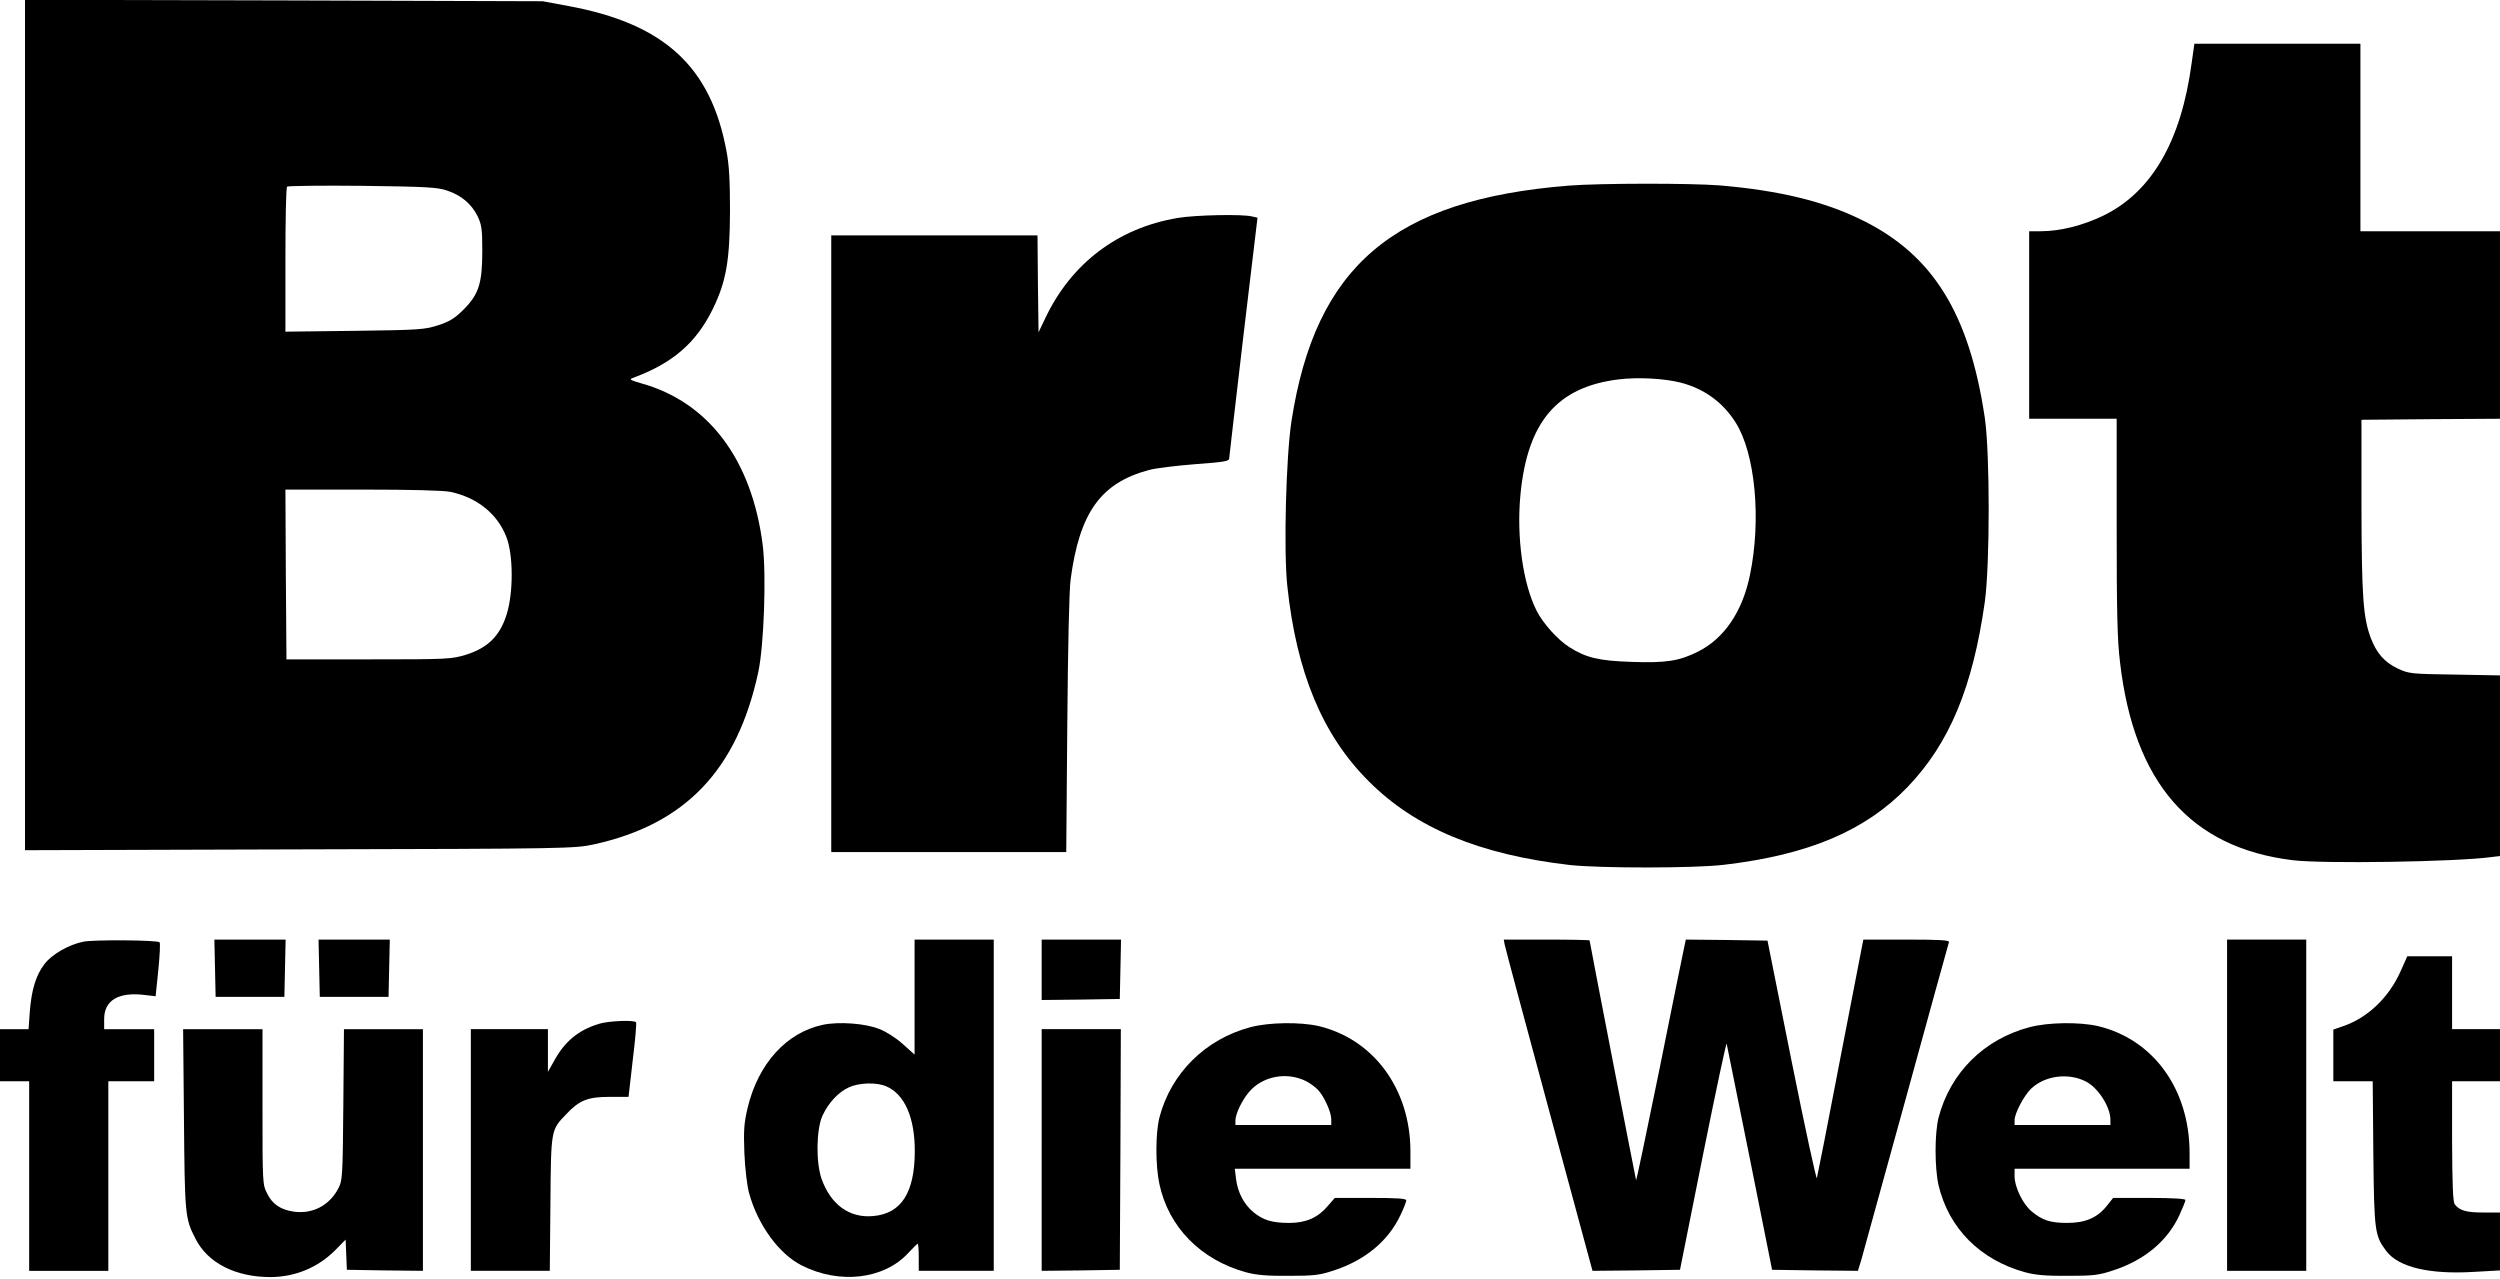 <?xml version="1.0" standalone="no"?>
<!DOCTYPE svg PUBLIC "-//W3C//DTD SVG 20010904//EN"
 "http://www.w3.org/TR/2001/REC-SVG-20010904/DTD/svg10.dtd">
<svg version="1.0" xmlns="http://www.w3.org/2000/svg"
 width="1200pt" height="614pt" viewBox="0 0 1200 614"
 preserveAspectRatio="xMidYMid meet">

<g transform="translate(0,614) scale(0.1,-0.1)"
fill="#000000" stroke="none">
<path d="M120 4100 l0 -2041 1318 4 c1293 3 1319 4 1413 24 440 97 688 358
789 828 27 128 39 465 21 609 -52 409 -259 686 -583 776 -49 14 -59 19 -43 25
192 70 306 168 386 331 65 133 82 234 83 469 0 146 -4 224 -17 290 -75 406
-299 611 -758 696 l-124 23 -1242 4 -1243 3 0 -2041z m2027 1125 c68 -23 116
-64 145 -122 20 -42 23 -62 23 -168 0 -155 -17 -208 -90 -281 -41 -41 -66 -57
-121 -75 -65 -21 -89 -23 -401 -27 l-333 -4 0 344 c0 190 3 348 8 352 4 4 167
6 362 4 309 -4 362 -7 407 -23z m15 -1446 c128 -27 225 -105 268 -215 34 -85
35 -267 2 -373 -32 -103 -90 -160 -193 -193 -72 -22 -84 -23 -469 -23 l-395 0
-3 408 -2 407 369 0 c234 0 390 -4 423 -11z"/>
<path d="M10520 5838 c-50 -376 -192 -620 -424 -733 -97 -47 -207 -75 -301
-75 l-55 0 0 -450 0 -450 210 0 210 0 0 -517 c0 -404 3 -547 16 -651 67 -580
338 -891 829 -951 146 -18 784 -8 953 15 l42 5 0 434 0 433 -217 4 c-210 3
-220 4 -274 29 -63 30 -101 73 -129 146 -37 98 -44 201 -45 633 l0 415 333 3
332 2 0 450 0 450 -335 0 -335 0 0 450 0 450 -399 0 -398 0 -13 -92z"/>
<path d="M7530 5249 c-840 -67 -1216 -386 -1331 -1131 -26 -170 -38 -619 -20
-790 44 -416 169 -717 391 -938 223 -224 531 -352 965 -402 144 -16 598 -16
740 1 408 48 680 164 882 374 200 209 312 477 370 887 25 181 25 714 0 885
-75 502 -250 783 -592 950 -181 89 -396 141 -680 165 -139 11 -572 11 -725 -1z
m535 -945 c114 -29 204 -94 266 -192 94 -148 124 -465 69 -731 -36 -177 -124
-306 -250 -369 -90 -45 -153 -55 -320 -49 -155 5 -217 20 -296 70 -55 34 -128
115 -158 175 -66 130 -97 353 -78 556 33 351 176 519 472 555 91 11 214 5 295
-15z"/>
<path d="M5654 5094 c-288 -48 -512 -218 -637 -482 l-32 -67 -3 233 -2 232
-495 0 -495 0 0 -1480 0 -1480 564 0 564 0 5 613 c3 372 9 645 16 696 43 322
145 463 376 525 33 9 133 21 223 28 135 10 162 14 162 27 1 9 31 273 68 586
l68 570 -26 6 c-46 12 -273 7 -356 -7z"/>
<path d="M400 1620 c-72 -15 -151 -61 -187 -108 -41 -54 -62 -124 -70 -229
l-6 -83 -68 0 -69 0 0 -125 0 -125 70 0 70 0 0 -455 0 -455 190 0 190 0 0 455
0 455 110 0 110 0 0 125 0 125 -120 0 -120 0 0 49 c0 90 70 131 196 115 l51
-6 13 126 c7 70 10 130 6 133 -11 11 -316 13 -366 3z"/>
<path d="M1032 1493 l3 -138 165 0 165 0 3 138 3 137 -171 0 -171 0 3 -137z"/>
<path d="M1532 1493 l3 -138 165 0 165 0 3 138 3 137 -171 0 -171 0 3 -137z"/>
<path d="M4390 1354 l0 -276 -57 51 c-32 29 -81 60 -113 72 -67 27 -195 36
-270 20 -175 -37 -310 -186 -361 -397 -18 -76 -20 -108 -16 -219 3 -71 13
-157 22 -190 42 -154 143 -293 253 -349 181 -92 395 -67 511 59 23 25 44 45
46 45 3 0 5 -29 5 -65 l0 -65 180 0 180 0 0 795 0 795 -190 0 -190 0 0 -276z
m-137 -428 c89 -37 139 -151 138 -315 -1 -196 -65 -296 -199 -308 -115 -11
-205 55 -249 180 -27 79 -25 236 5 302 29 62 75 112 127 136 48 22 132 25 178
5z"/>
<path d="M5000 1485 l0 -145 188 2 187 3 3 143 3 142 -191 0 -190 0 0 -145z"/>
<path d="M7222 1608 c2 -13 98 -371 213 -796 l209 -772 210 2 210 3 110 550
c61 303 112 543 114 535 2 -8 52 -256 111 -550 l107 -535 206 -3 206 -2 16 52
c8 29 105 381 216 783 110 402 203 736 205 743 3 9 -41 12 -203 12 l-208 0
-109 -562 c-59 -310 -111 -572 -114 -583 -2 -11 -57 241 -121 560 l-116 580
-196 3 -196 2 -10 -47 c-6 -27 -59 -288 -118 -582 -60 -293 -109 -530 -111
-525 -3 10 -223 1143 -223 1150 0 2 -93 4 -206 4 l-206 0 4 -22z"/>
<path d="M10690 835 l0 -795 190 0 190 0 0 795 0 795 -190 0 -190 0 0 -795z"/>
<path d="M11522 1476 c-57 -126 -158 -222 -276 -262 l-46 -16 0 -124 0 -124
94 0 95 0 3 -347 c4 -377 7 -395 63 -469 59 -77 206 -112 421 -99 l124 7 0
139 0 139 -81 0 c-80 0 -113 9 -136 39 -9 12 -12 93 -13 304 l0 287 115 0 115
0 0 125 0 125 -115 0 -115 0 0 175 0 175 -107 0 -108 0 -33 -74z"/>
<path d="M2873 1225 c-97 -30 -162 -84 -212 -175 l-31 -55 0 103 0 102 -185 0
-185 0 0 -580 0 -580 189 0 190 0 3 323 c3 359 2 352 77 430 62 66 103 82 207
82 l91 0 20 175 c12 96 19 178 16 183 -7 12 -135 7 -180 -8z"/>
<path d="M6004 1210 c-218 -57 -384 -222 -439 -435 -19 -75 -19 -229 0 -318
44 -207 198 -364 416 -424 48 -13 100 -18 204 -17 124 0 149 3 221 27 147 49
257 140 315 262 16 33 29 66 29 73 0 9 -41 12 -172 12 l-171 0 -34 -39 c-47
-56 -105 -81 -184 -81 -83 0 -125 13 -172 51 -46 38 -76 95 -84 160 l-6 49
422 0 421 0 0 83 c0 299 -176 539 -441 602 -88 20 -237 18 -325 -5z m266 -260
c19 -10 45 -29 57 -42 29 -31 63 -106 63 -140 l0 -28 -230 0 -230 0 0 23 c1
31 31 95 65 135 65 77 182 99 275 52z"/>
<path d="M9744 1210 c-220 -57 -383 -219 -439 -435 -19 -76 -19 -240 0 -324
49 -207 200 -359 416 -418 48 -13 100 -18 204 -17 124 0 149 3 221 27 149 49
259 142 315 264 16 35 29 67 29 73 0 6 -62 10 -173 10 l-174 0 -31 -39 c-46
-57 -103 -81 -190 -81 -81 0 -120 13 -171 56 -41 34 -81 116 -81 167 l0 37
420 0 420 0 0 75 c0 307 -174 547 -441 610 -88 20 -237 18 -325 -5z m268 -261
c59 -30 118 -122 118 -184 l0 -25 -230 0 -230 0 0 23 c0 33 45 118 79 151 66
63 178 78 263 35z"/>
<path d="M883 768 c4 -460 5 -477 56 -575 59 -116 192 -183 360 -183 118 1
225 45 308 127 l52 53 3 -73 3 -72 183 -3 182 -2 0 580 0 580 -190 0 -189 0
-3 -362 c-3 -352 -4 -364 -25 -404 -43 -81 -123 -122 -212 -110 -63 9 -103 35
-128 86 -23 44 -23 50 -23 417 l0 373 -191 0 -190 0 4 -432z"/>
<path d="M5000 620 l0 -580 188 2 187 3 3 578 2 577 -190 0 -190 0 0 -580z"/>
</g>
</svg>
